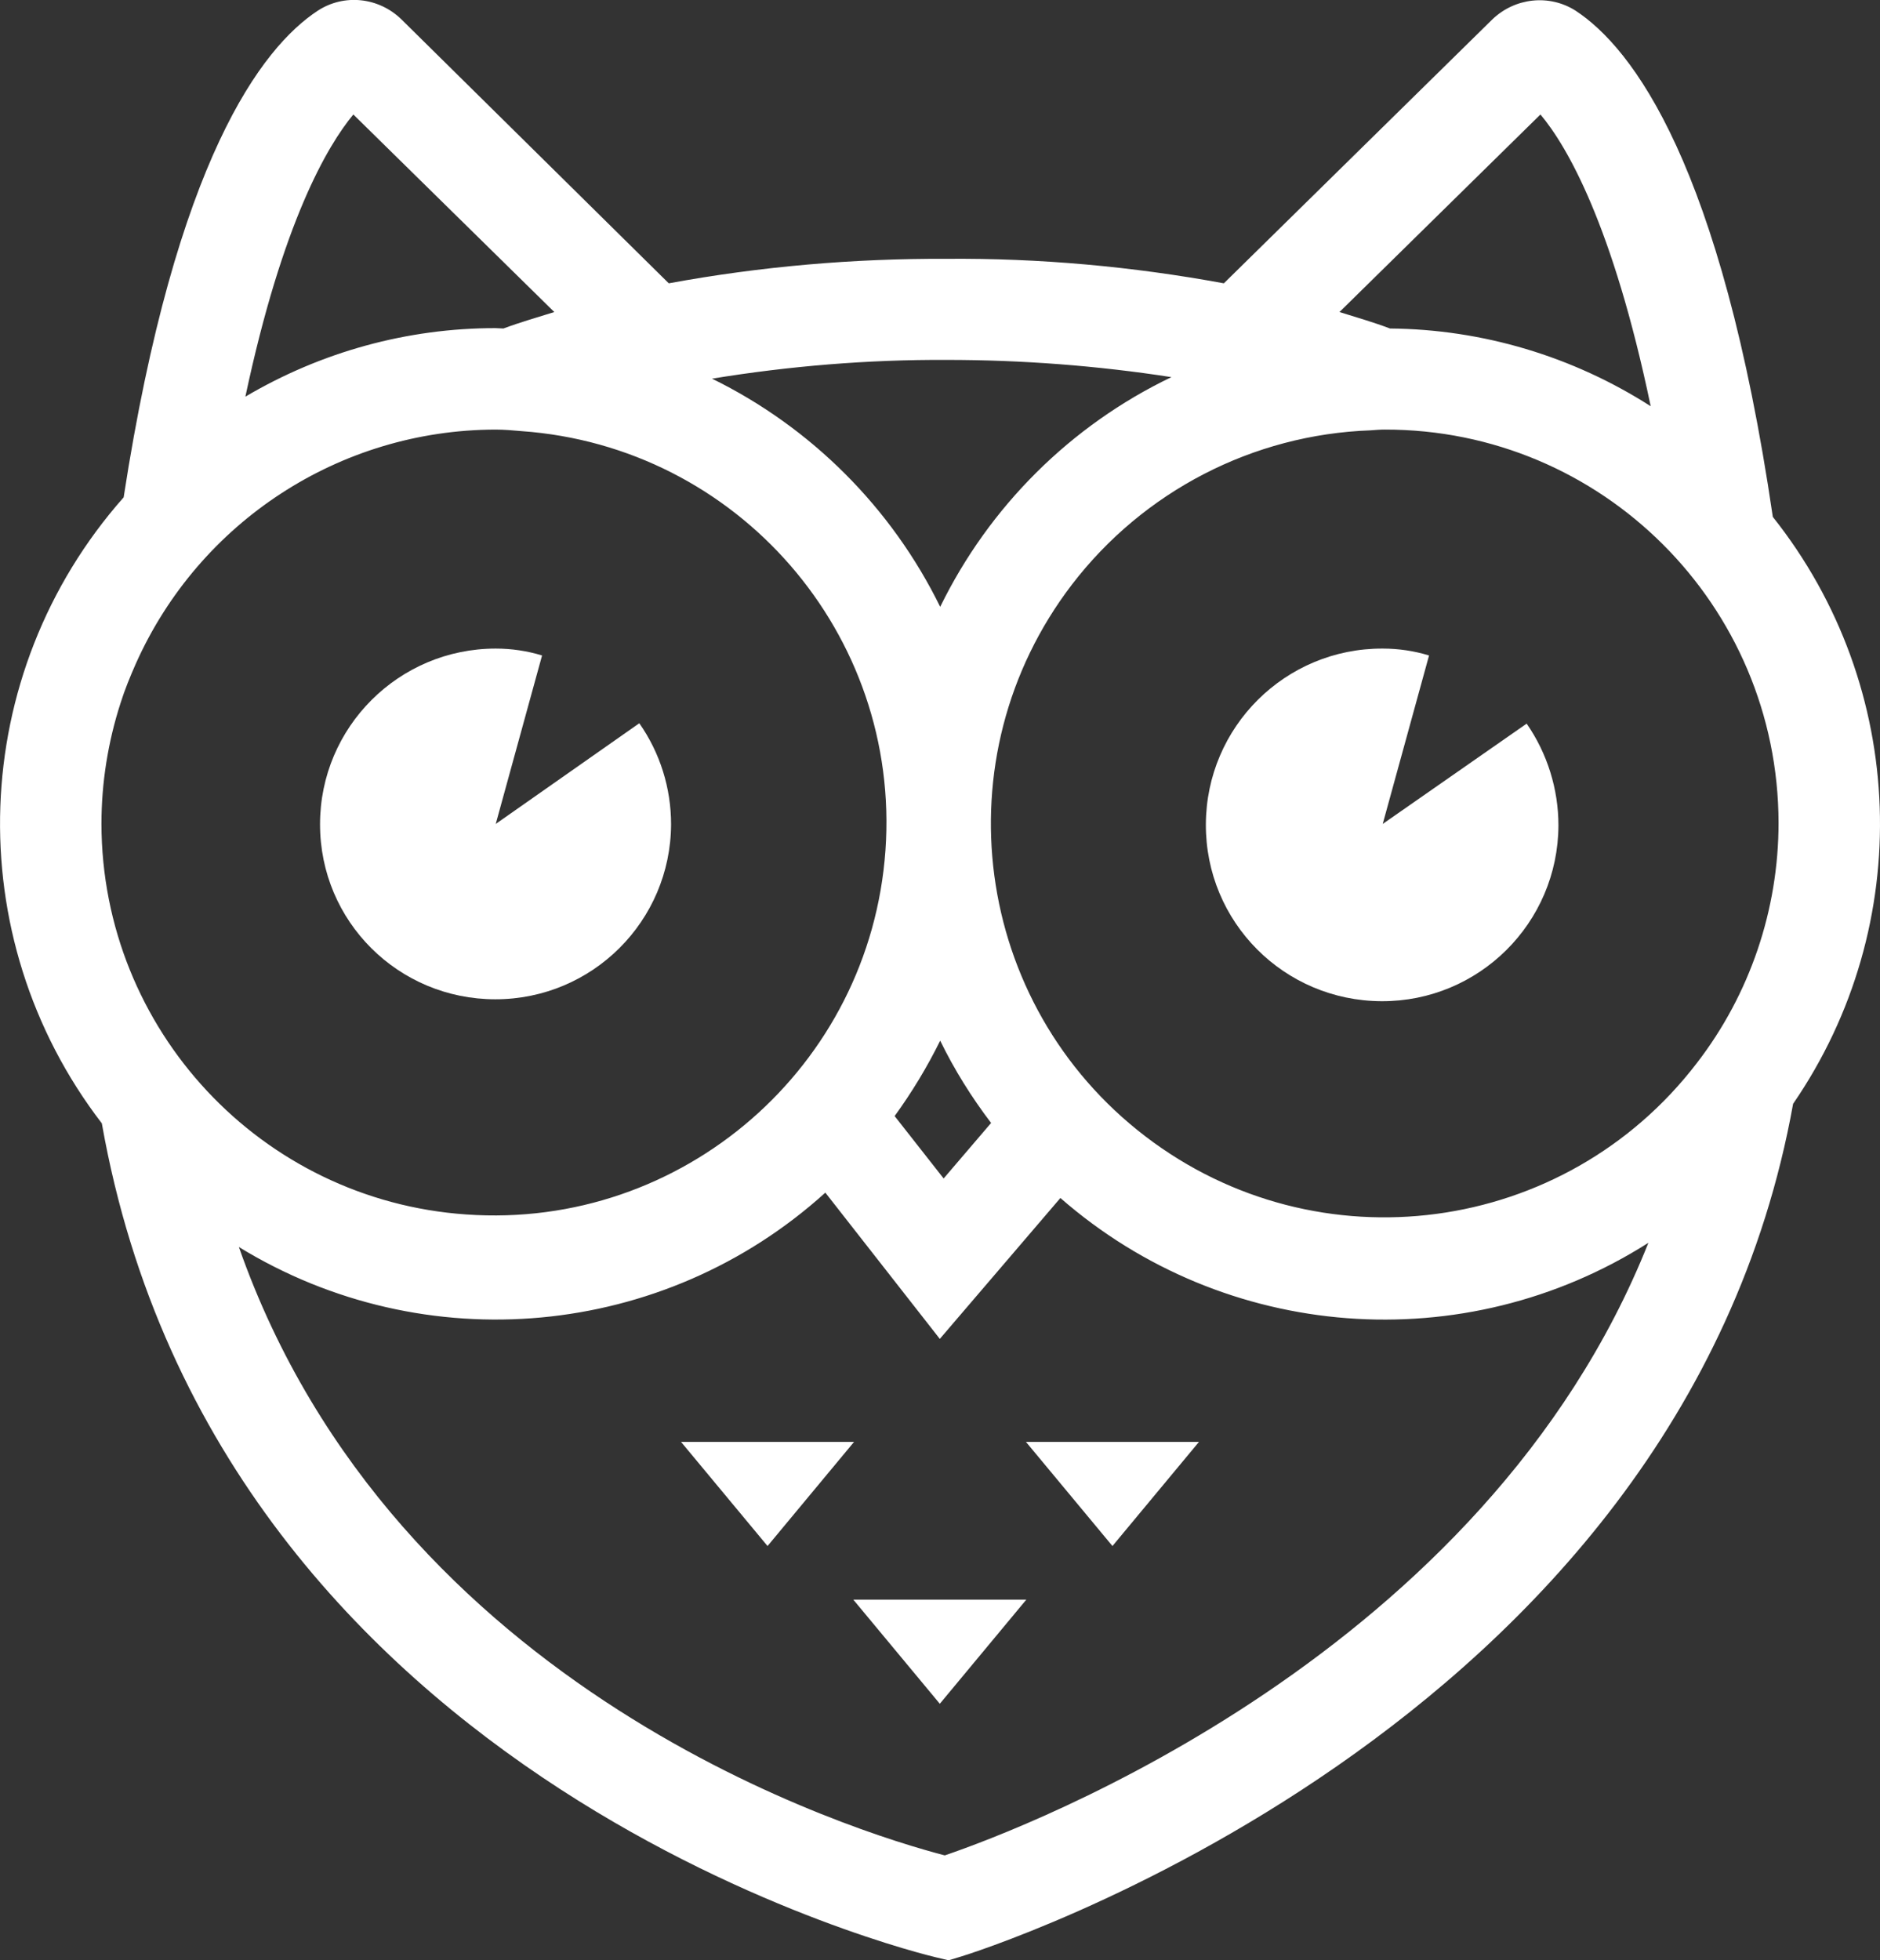 <?xml version="1.0" encoding="utf-8"?>
<!-- Generator: Adobe Illustrator 27.3.1, SVG Export Plug-In . SVG Version: 6.00 Build 0)  -->
<svg version="1.1" id="Calque_1" xmlns="http://www.w3.org/2000/svg" xmlns:xlink="http://www.w3.org/1999/xlink" x="0px" y="0px"
	 viewBox="0 0 491.1 512" style="enable-background:new 0 0 491.1 512;" xml:space="preserve">
<rect x="0" y="0" width="491.1" height="512" fill="#333333" stroke="none"/>
<style type="text/css">
	.st0{fill:#FFFFFF;}
</style>
<g id="Groupe_4473" transform="translate(0 0)">
	<path id="Tracé_1694" class="st0" d="M222.9,417.8l11.3,13.6l11.3,13.6l11.3-13.6l11.3-13.6H222.9z"/>
	<g id="Groupe_125" transform="translate(0 0)">
		<g>
			<g id="Groupe_124">
				<path id="Tracé_1695" class="st0" d="M463.1,135C449.6,42.9,426.5,12.6,411.6,2.8c-6.9-4.4-15.9-3.4-21.8,2.3l-70.1,68.9
					c-23.9-4.4-48.2-6.6-72.5-6.4c-24.3-0.1-48.6,2-72.5,6.4L104.8,5C98.9-0.7,89.9-1.7,83,2.8c-14.6,9.6-37.1,38.9-50.7,127.1
					C-8.5,176-10.9,244.6,26.6,293.4c30.7,173.7,215.8,217.3,217.8,217.8l3.4,0.8l3.3-1c2-0.6,187.7-58,217.3-222.7
					C500.5,241.6,498.4,179.4,463.1,135 M26.5,215.2c0-10.7,1.7-21.4,5-31.6c1.1-3.5,2.5-6.9,4-10.3c16.6-37.1,53.3-61,93.9-61.1
					c2.3,0,4.6,0.2,6.8,0.4c56.5,4,99.1,53,95.1,109.5c-4,56.5-53,99.1-109.5,95.1C68.2,313.5,26.6,268.9,26.5,215.2 M245.6,271.8
					c3.7,7.6,8.2,14.8,13.3,21.5l-12.4,14.5l-12.8-16.3C238.2,285.3,242.2,278.7,245.6,271.8 M443.3,277.6
					c-34.5,45.1-99,53.7-144.1,19.2s-53.7-99-19.2-144.1c18.7-24.4,47.3-39.2,78-40.3c1.3-0.1,2.5-0.2,3.7-0.2
					c56.8-0.1,102.8,45.9,102.9,102.7C464.6,237.6,457.1,259.7,443.3,277.6 M402.4,29.9c6.9,8.2,18.9,28.8,28.8,76.2
					c-20.3-13-43.9-20.1-68.1-20.3c-4.2-1.6-8.7-2.9-13.2-4.3L402.4,29.9z M247.3,94c19.6,0,39.3,1.5,58.7,4.5
					c-26.3,12.6-47.6,33.8-60.4,60c-12.7-25.9-33.7-46.9-59.6-59.6C206.2,95.6,226.8,93.9,247.3,94 M92.3,29.9l52.5,51.6
					c-4.5,1.4-9,2.7-13.3,4.3c-0.7,0-1.4-0.1-2.1-0.1c-23,0-45.5,6.2-65.3,17.9C73.8,58,85.5,38.1,92.3,29.9 M246.8,484.6
					c-22.7-5.9-143.6-42.6-184.4-158.9c48.6,29.8,111,24,153.2-14.2l29.9,38.2l31.5-36.8c42.9,37.5,105.5,42.3,153.6,11.7
					C387.8,432.1,268.2,477.3,246.8,484.6"/>
				<path id="Tracé_1696" class="st0" d="M177.9,376.6l11.3,13.6l11.3,13.6l11.3-13.6l11.3-13.6H177.9z"/>
				<path id="Tracé_1697" class="st0" d="M268,376.6l11.3,13.6l11.3,13.6l11.3-13.6l11.3-13.6H268z"/>
				<path id="Tracé_1698" class="st0" d="M129.4,261c25.3,0,45.8-20.4,45.9-45.7c0-9.5-2.9-18.7-8.3-26.4l-37.5,26.3l12.1-44
					c-3.9-1.2-8-1.8-12.1-1.8c-25.3,0-45.9,20.5-45.9,45.9S104.1,261,129.4,261C129.4,261,129.4,261,129.4,261"/>
				<path id="Tracé_1699" class="st0" d="M361.2,215.2l12.1-44c-3.9-1.2-8-1.8-12.1-1.8c-25.4-0.1-46.1,20.4-46.2,45.9
					s20.4,46.1,45.9,46.2c25.4,0.1,46.1-20.4,46.2-45.9c0-9.5-2.9-18.8-8.3-26.6L361.2,215.2z"/>
			</g>
		</g>
	</g>
</g>
</svg>
